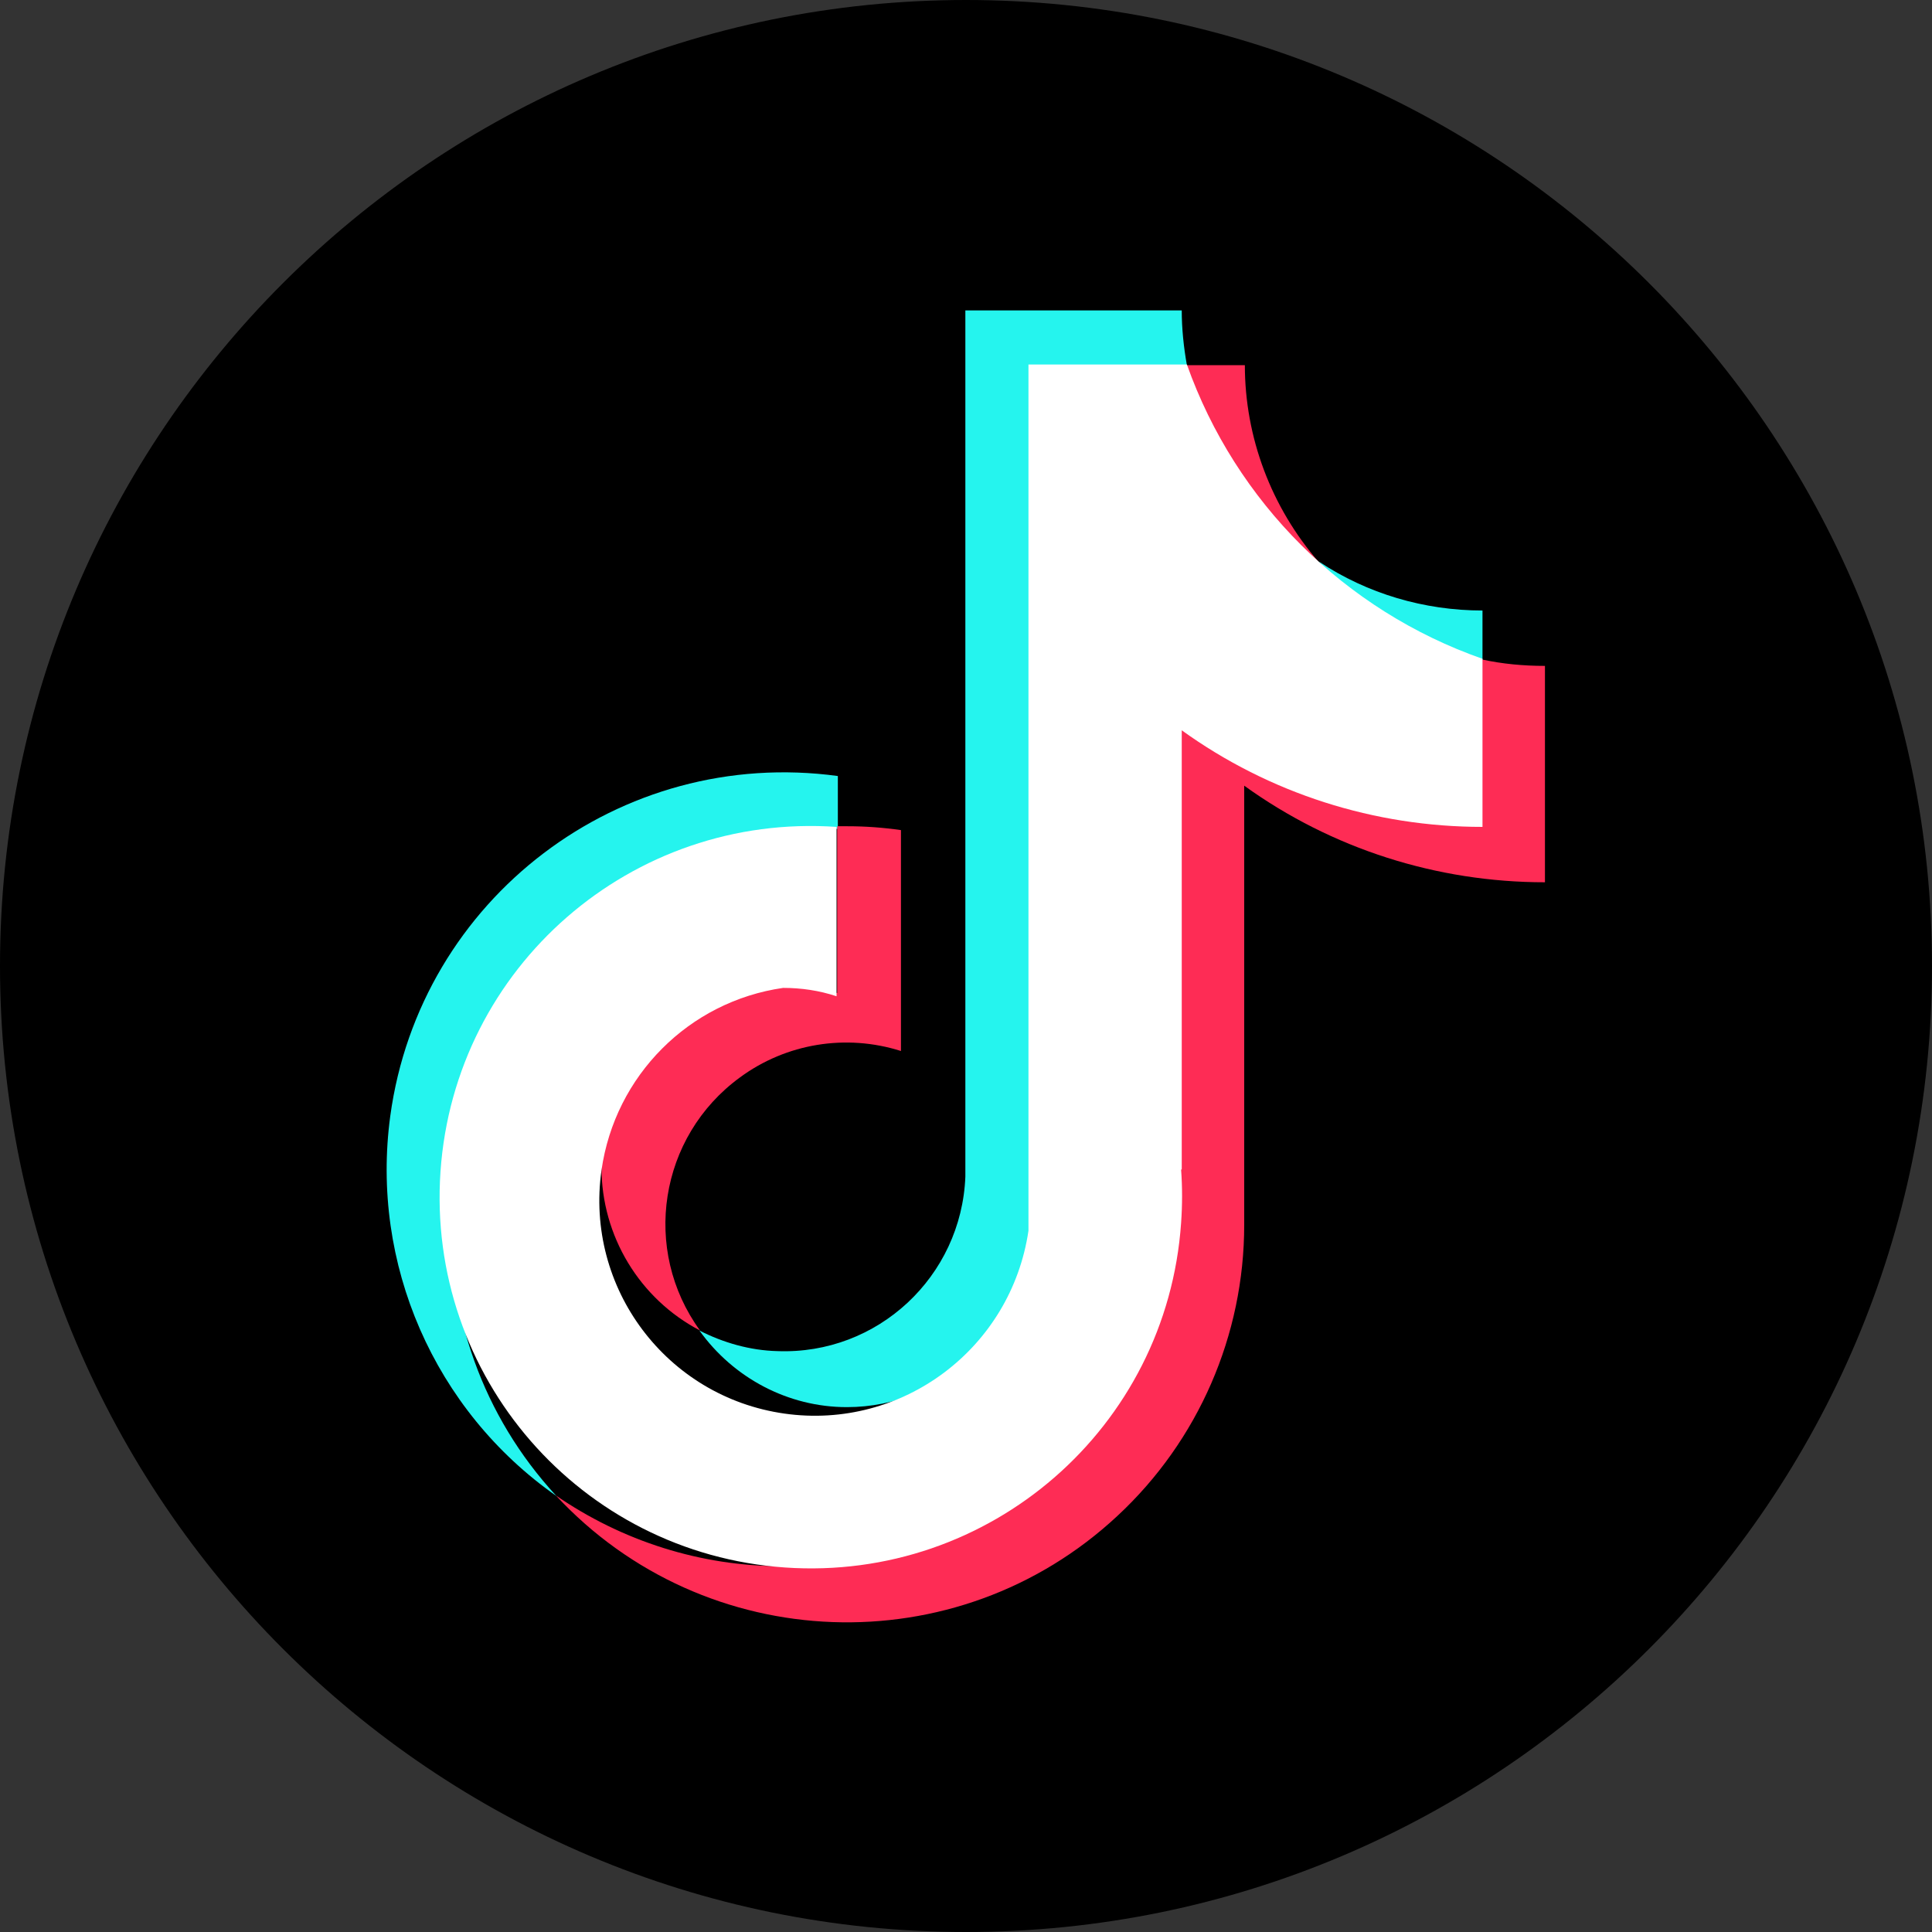 <?xml version="1.0" encoding="UTF-8"?>
<svg id="_レイヤー_2" data-name="レイヤー 2" xmlns="http://www.w3.org/2000/svg" xmlns:xlink="http://www.w3.org/1999/xlink" viewBox="0 0 30 30">
  <rect x="0" y="0" width="30" height="30" fill="#333333" stroke="none"/>
  <defs>
    <style>
      .cls-1 {
        clip-path: url(#clippath);
      }

      .cls-2 {
        fill: none;
      }

      .cls-2, .cls-3, .cls-4, .cls-5, .cls-6 {
        stroke-width: 0px;
      }

      .cls-7 {
        clip-path: url(#clippath-1);
      }

      .cls-4 {
        fill: #25f4ee;
      }

      .cls-5 {
        fill: #fff;
      }

      .cls-6 {
        fill: #fe2c55;
      }
    </style>
    <clipPath id="clippath">
      <rect class="cls-2" width="30" height="30"/>
    </clipPath>
    <clipPath id="clippath-1">
      <rect class="cls-2" width="30" height="30"/>
    </clipPath>
  </defs>
  <g id="_レイヤー_1-2" data-name="レイヤー 1">
    <g id="_グループ_55370" data-name="グループ 55370">
      <g id="_グループ_55367" data-name="グループ 55367">
        <g class="cls-1">
          <g id="_グループ_55366" data-name="グループ 55366">
            <path id="_パス_86766" data-name="パス 86766" class="cls-3" d="M30,15c0,8.28-6.72,15-15,15S0,23.28,0,15,6.72,0,15,0s15,6.72,15,15"/>
          </g>
        </g>
      </g>
      <g id="_グループ_55369" data-name="グループ 55369">
        <g class="cls-7">
          <g id="_グループ_55368" data-name="グループ 55368">
            <path id="_パス_86767" data-name="パス 86767" class="cls-4" d="M13.01,12.86v-.81c-3.38-.46-6.49,1.9-6.95,5.28-.31,2.29.68,4.57,2.58,5.9-2.31-2.5-2.16-6.41.35-8.72,1.1-1.02,2.53-1.6,4.03-1.64"/>
            <path id="_パス_86768" data-name="パス 86768" class="cls-4" d="M13.15,21.85c1.52,0,2.77-1.21,2.83-2.73V5.69h2.45v-.02c-.05-.28-.08-.57-.08-.85h-3.36v13.45c-.06,1.55-1.36,2.77-2.92,2.71-.42-.01-.84-.13-1.21-.32.53.74,1.38,1.19,2.29,1.19"/>
            <path id="_パス_86769" data-name="パス 86769" class="cls-4" d="M23.02,10.27v-.79c-.9,0-1.79-.26-2.54-.76.66.77,1.55,1.32,2.54,1.54"/>
            <path id="_パス_86770" data-name="パス 86770" class="cls-6" d="M20.48,8.73c-.74-.85-1.15-1.94-1.15-3.06h-.91c.24,1.26.99,2.36,2.06,3.06"/>
            <path id="_パス_86771" data-name="パス 86771" class="cls-6" d="M12.18,15.31c-1.56,0-2.83,1.25-2.84,2.82,0,1.06.59,2.04,1.53,2.53-.91-1.25-.64-3.01.62-3.93.72-.53,1.65-.68,2.5-.41v-3.43c-.28-.04-.55-.06-.83-.06h-.16v2.59c-.27-.08-.54-.12-.82-.12"/>
            <path id="_パス_86772" data-name="パス 86772" class="cls-6" d="M23.02,10.23h-.02v2.59c-1.68,0-3.31-.53-4.67-1.52v6.86c0,3.41-2.78,6.17-6.19,6.16-1.26,0-2.48-.39-3.51-1.1,2.32,2.5,6.23,2.64,8.72.32,1.26-1.17,1.97-2.81,1.97-4.52v-6.82c1.36.98,2.99,1.5,4.67,1.5v-3.36c-.33,0-.66-.03-.98-.1"/>
            <path id="_パス_86773" data-name="パス 86773" class="cls-5" d="M18.35,18.16v-6.82c1.36.98,2.99,1.5,4.67,1.5v-2.61c-2.14-.75-3.83-2.43-4.59-4.57h-2.46v13.45c-.27,1.83-1.96,3.1-3.79,2.84-1.83-.26-3.1-1.95-2.84-3.78.21-1.47,1.36-2.62,2.82-2.83.28,0,.56.04.83.13v-2.63c-3.18-.22-5.93,2.17-6.15,5.35s2.17,5.93,5.35,6.15,5.93-2.17,6.15-5.35c.02-.28.02-.56,0-.83"/>
          </g>
        </g>
      </g>
    </g>
  </g>
</svg>